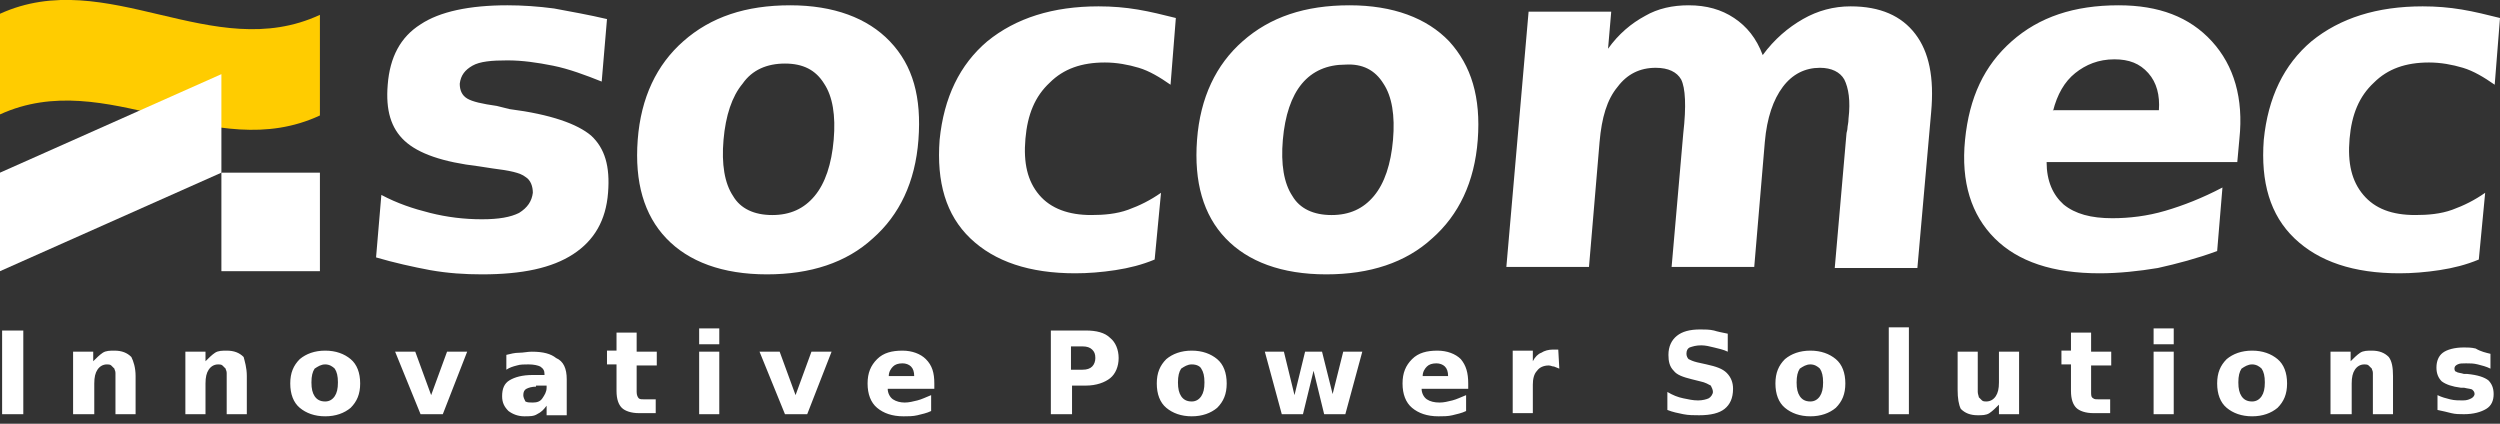 <?xml version="1.0" encoding="UTF-8"?>
<!-- Generator: Adobe Illustrator 27.9.0, SVG Export Plug-In . SVG Version: 6.00 Build 0)  -->
<svg xmlns="http://www.w3.org/2000/svg" xmlns:xlink="http://www.w3.org/1999/xlink" version="1.1" id="Calque_1" x="0px" y="0px" viewBox="0 0 236 40" xml:space="preserve">
<rect x="0" y="0" width="236" height="40" fill="#333333" stroke="none"/>
<g id="Main">
	<g id="_x30_0-Fiche-socomec" transform="translate(-375, -80)">
		<g id="_x33__xFE0F__x20E3__x2F_Navigation_x2F_Big_x2F_Light">
			<g id="Nav" transform="translate(360, 0)">
				<g id="_x31__xFE0F__x20E3__x2F_logos_x2F_logotype-light" transform="translate(15, 80)">
					<g id="logo">
						<path id="Soco" fill-rule="evenodd" clip-rule="evenodd" fill="#FFFFFF" d="M52.3,0.8c-1.5-0.2-3-0.3-4.4-0.3        c-3.6,0-6.4,0.6-8.2,1.8c-1.9,1.2-2.9,3.1-3.1,5.7c-0.2,2.4,0.3,4.1,1.6,5.3c1.3,1.2,3.6,2,7,2.4l1.3,0.2        c1.6,0.2,2.6,0.4,3.1,0.8c0.5,0.3,0.7,0.9,0.7,1.5c-0.1,0.8-0.5,1.4-1.3,1.9c-0.8,0.4-1.9,0.6-3.5,0.6c-1.7,0-3.3-0.2-4.9-0.6        c-1.6-0.4-3.1-0.9-4.6-1.7l-0.5,5.9c1.7,0.5,3.5,0.9,5.1,1.2c1.7,0.3,3.3,0.4,4.9,0.4c3.8,0,6.6-0.6,8.6-1.9        c2-1.3,3.1-3.2,3.3-5.8c0.2-2.5-0.3-4.2-1.6-5.4c-1.3-1.1-3.8-2-7.7-2.5L46.9,10c-1.4-0.2-2.3-0.4-2.8-0.7        c-0.5-0.3-0.7-0.8-0.7-1.4c0.1-0.8,0.5-1.3,1.2-1.7c0.7-0.4,1.8-0.5,3.3-0.5c1.4,0,2.8,0.2,4.3,0.5c1.5,0.3,3.1,0.9,4.6,1.5        l0.5-5.9C55.6,1.4,53.9,1.1,52.3,0.8L52.3,0.8z M77.8,7.9c0.8,1.2,1.1,3,0.9,5.3s-0.8,4.1-1.8,5.3c-1,1.2-2.3,1.8-4,1.8        c-1.7,0-3-0.6-3.7-1.8c-0.8-1.2-1.1-3-0.9-5.3c0.2-2.3,0.8-4.1,1.8-5.3C71,6.6,72.4,6,74.1,6C75.8,6,77,6.6,77.8,7.9L77.8,7.9        z M64.5,3.9c-2.5,2.2-4,5.3-4.3,9.3c-0.3,4,0.6,7.1,2.7,9.3c2.1,2.2,5.3,3.4,9.5,3.4c4.1,0,7.5-1.1,10-3.4        c2.5-2.2,4-5.3,4.3-9.3c0.3-4-0.5-7-2.7-9.3c-2.1-2.2-5.3-3.4-9.4-3.4C70.4,0.5,67.1,1.6,64.5,3.9L64.5,3.9z M107.4,0.9        c-1.2-0.2-2.4-0.3-3.7-0.3c-4.3,0-7.8,1.1-10.5,3.3c-2.6,2.2-4.1,5.3-4.5,9.3c-0.3,4,0.6,7.1,2.9,9.3c2.3,2.2,5.6,3.3,9.9,3.3        c1.2,0,2.5-0.1,3.8-0.3c1.3-0.2,2.5-0.5,3.7-1l0.6-6.3c-1,0.7-2,1.2-3.1,1.6c-1.1,0.4-2.3,0.5-3.5,0.5c-2.1,0-3.8-0.6-4.9-1.9        c-1.1-1.3-1.5-3-1.3-5.3c0.2-2.3,0.9-4,2.3-5.3c1.3-1.3,3-1.9,5.2-1.9c1.1,0,2.2,0.2,3.2,0.5c1,0.3,2,0.9,3,1.6l0.5-6.3        C109.8,1.4,108.6,1.1,107.4,0.9L107.4,0.9z M130.6,7.9c0.8,1.2,1.1,3,0.9,5.3s-0.8,4.1-1.8,5.3c-1,1.2-2.3,1.8-4,1.8        c-1.7,0-3-0.6-3.7-1.8c-0.8-1.2-1.1-3-0.9-5.3c0.2-2.3,0.8-4.1,1.8-5.3c1-1.2,2.4-1.8,4.1-1.8C128.6,6,129.8,6.6,130.6,7.9        L130.6,7.9z M117.3,3.9c-2.5,2.2-4,5.3-4.3,9.3c-0.3,4,0.6,7.1,2.7,9.3c2.1,2.2,5.3,3.4,9.5,3.4c4.1,0,7.5-1.1,10-3.4        c2.5-2.2,4-5.3,4.3-9.3c0.3-4-0.6-7-2.7-9.3c-2.1-2.2-5.3-3.4-9.4-3.4C123.2,0.5,119.9,1.6,117.3,3.9L117.3,3.9z M163.7,1.7        c-1.2-0.8-2.6-1.2-4.3-1.2c-1.5,0-2.9,0.3-4.1,1c-1.3,0.7-2.5,1.7-3.5,3.1l0.3-3.5h-7.8l-2.1,24.1h7.8l1-11.8        c0.2-2.3,0.7-4,1.7-5.2c0.9-1.2,2.1-1.8,3.6-1.8c1.2,0,2,0.4,2.4,1.1c0.4,0.8,0.5,2.5,0.2,5.1l-1.1,12.6h7.8l1-11.8        c0.2-2.3,0.8-4,1.7-5.2c0.9-1.2,2.1-1.8,3.5-1.8c1.1,0,1.9,0.4,2.3,1.1c0.4,0.8,0.6,2,0.4,3.7c0,0.4-0.1,0.7-0.1,0.9        c0,0.2-0.1,0.4-0.1,0.6l-1.1,12.6h7.8l1.3-14.7c0.3-3.3-0.2-5.7-1.5-7.4c-1.3-1.7-3.3-2.6-6.1-2.6c-1.6,0-3.1,0.4-4.5,1.2        c-1.4,0.8-2.7,1.9-3.8,3.4C165.8,3.6,164.9,2.5,163.7,1.7L163.7,1.7z M208.8,3.9c-2.1-2.3-5-3.4-8.8-3.4        c-4.2,0-7.5,1.1-10.1,3.4c-2.6,2.3-4,5.3-4.4,9.3c-0.4,4,0.6,7.1,2.8,9.3c2.2,2.2,5.5,3.3,9.9,3.3c1.8,0,3.7-0.2,5.5-0.5        c1.8-0.4,3.7-0.9,5.6-1.6l0.5-6c-1.9,1-3.7,1.7-5.4,2.2c-1.7,0.5-3.4,0.7-5,0.7c-2,0-3.5-0.4-4.6-1.3c-1-0.9-1.6-2.2-1.6-4h18        l0.2-2.2C211.8,9.3,210.9,6.2,208.8,3.9L208.8,3.9z M193.8,10.5c0.4-1.6,1.1-2.8,2.1-3.6c1-0.8,2.2-1.3,3.7-1.3        c1.4,0,2.4,0.4,3.2,1.3c0.8,0.9,1.1,2.1,1,3.5H193.8z M232.4,0.9c-1.2-0.2-2.4-0.3-3.7-0.3c-4.3,0-7.8,1.1-10.5,3.3        c-2.6,2.2-4.1,5.3-4.5,9.3c-0.3,4,0.6,7.1,2.9,9.3c2.3,2.2,5.6,3.3,9.9,3.3c1.2,0,2.5-0.1,3.8-0.3c1.3-0.2,2.5-0.5,3.7-1        l0.6-6.3c-1,0.7-2,1.2-3.1,1.6c-1.1,0.4-2.3,0.5-3.5,0.5c-2.2,0-3.8-0.6-4.9-1.9c-1.1-1.3-1.5-3-1.3-5.3        c0.2-2.3,0.9-4,2.3-5.3c1.3-1.3,3-1.9,5.2-1.9c1.1,0,2.2,0.2,3.2,0.5c1,0.3,2,0.9,3,1.6l0.5-6.3        C234.8,1.4,233.6,1.1,232.4,0.9L232.4,0.9z"></path>
						<path id="baseline" fill-rule="evenodd" clip-rule="evenodd" fill="#FFFFFF" d="M0.2,39.1v-7.9h2v7.9H0.2z M12.8,35.5v3.6        h-1.9v-0.6v-2.2c0-0.5,0-0.9,0-1.1c0-0.2-0.1-0.3-0.1-0.4c-0.1-0.1-0.2-0.2-0.3-0.3c-0.1-0.1-0.3-0.1-0.4-0.1        c-0.4,0-0.7,0.2-0.9,0.5c-0.2,0.3-0.3,0.7-0.3,1.3v2.9H6.9v-5.9h1.9v0.9c0.3-0.3,0.6-0.6,0.9-0.8c0.3-0.2,0.7-0.2,1.1-0.2        c0.7,0,1.2,0.2,1.6,0.6C12.6,34.1,12.8,34.7,12.8,35.5z M23.3,35.5v3.6h-1.9v-0.6v-2.2c0-0.5,0-0.9,0-1.1        c0-0.2-0.1-0.3-0.1-0.4c-0.1-0.1-0.2-0.2-0.3-0.3c-0.1-0.1-0.3-0.1-0.4-0.1c-0.4,0-0.7,0.2-0.9,0.5c-0.2,0.3-0.3,0.7-0.3,1.3        v2.9h-1.9v-5.9h1.9v0.9c0.3-0.3,0.6-0.6,0.9-0.8c0.3-0.2,0.7-0.2,1.1-0.2c0.7,0,1.2,0.2,1.6,0.6        C23.1,34.1,23.3,34.7,23.3,35.5z M30.7,34.4c-0.4,0-0.7,0.2-1,0.4c-0.2,0.3-0.3,0.7-0.3,1.3c0,0.6,0.1,1,0.3,1.3        c0.2,0.3,0.5,0.5,1,0.5c0.4,0,0.7-0.2,0.9-0.5c0.2-0.3,0.3-0.7,0.3-1.3c0-0.6-0.1-1-0.3-1.3C31.4,34.6,31.1,34.4,30.7,34.4z         M30.7,33.1c1,0,1.8,0.3,2.4,0.8c0.6,0.5,0.9,1.3,0.9,2.3c0,1-0.3,1.7-0.9,2.3c-0.6,0.5-1.4,0.8-2.4,0.8c-1,0-1.8-0.3-2.4-0.8        c-0.6-0.5-0.9-1.3-0.9-2.3c0-1,0.3-1.7,0.9-2.3C28.9,33.4,29.7,33.1,30.7,33.1z M37.3,33.2h1.9l1.5,4.1l1.5-4.1h1.9l-2.3,5.9        h-2.1L37.3,33.2z M50.6,36.5c-0.4,0-0.7,0.1-0.9,0.2c-0.2,0.1-0.3,0.3-0.3,0.6c0,0.2,0.1,0.4,0.2,0.6C49.8,38,50,38,50.3,38        c0.4,0,0.7-0.1,0.9-0.4c0.2-0.3,0.4-0.6,0.4-1v-0.2H50.6z M53.5,35.8v3.4h-1.9v-0.9c-0.3,0.4-0.5,0.6-0.9,0.8        c-0.3,0.2-0.7,0.2-1.2,0.2c-0.6,0-1.1-0.2-1.5-0.5c-0.4-0.4-0.6-0.8-0.6-1.4c0-0.7,0.2-1.2,0.7-1.5c0.5-0.3,1.2-0.5,2.2-0.5        h1.1v-0.1c0-0.3-0.1-0.5-0.4-0.7c-0.2-0.1-0.6-0.2-1.1-0.2c-0.4,0-0.8,0-1.1,0.1c-0.4,0.1-0.7,0.2-1,0.4v-1.4        c0.4-0.1,0.8-0.2,1.2-0.2c0.4,0,0.8-0.1,1.2-0.1c1.1,0,1.8,0.2,2.3,0.6C53.2,34.1,53.5,34.8,53.5,35.8z M60.1,31.5v1.7H62v1.3        h-1.9v2.5c0,0.3,0.1,0.5,0.2,0.6c0.1,0.1,0.3,0.1,0.6,0.1h1v1.3h-1.6c-0.7,0-1.3-0.2-1.6-0.5c-0.3-0.3-0.5-0.8-0.5-1.6v-2.5        h-0.9v-1.3h0.9v-1.7H60.1z M66,39.1v-5.9h1.9v5.9H66z M66,32.5v-1.5h1.9v1.5H66z M71.7,33.2h1.9l1.5,4.1l1.5-4.1h1.9l-2.3,5.9        h-2.1L71.7,33.2z M86.3,35.5c0-0.4-0.1-0.7-0.3-0.9c-0.2-0.2-0.5-0.3-0.8-0.3c-0.4,0-0.7,0.1-0.9,0.3        c-0.2,0.2-0.4,0.5-0.4,0.9H86.3z M88.2,36.2v0.5h-4.4c0,0.4,0.2,0.8,0.5,1c0.3,0.2,0.7,0.3,1.1,0.3c0.4,0,0.8-0.1,1.2-0.2        c0.4-0.1,0.8-0.3,1.3-0.5v1.5c-0.4,0.2-0.9,0.3-1.3,0.4c-0.4,0.1-0.9,0.1-1.3,0.1c-1.1,0-1.9-0.3-2.5-0.8        c-0.6-0.5-0.9-1.3-0.9-2.3c0-1,0.3-1.7,0.9-2.3c0.6-0.6,1.4-0.8,2.4-0.8c0.9,0,1.7,0.3,2.2,0.8C88,34.5,88.2,35.2,88.2,36.2z         M101.1,32.7v2.2h1.1c0.4,0,0.7-0.1,0.9-0.3c0.2-0.2,0.3-0.5,0.3-0.8c0-0.4-0.1-0.6-0.3-0.8c-0.2-0.2-0.5-0.3-0.9-0.3H101.1z         M99.1,31.2h3.4c1,0,1.8,0.2,2.3,0.7c0.5,0.4,0.8,1.1,0.8,1.9c0,0.8-0.3,1.5-0.8,1.9c-0.5,0.4-1.3,0.7-2.3,0.7h-1.3v2.7h-2        V31.2z M112.5,34.4c-0.4,0-0.7,0.2-1,0.4c-0.2,0.3-0.3,0.7-0.3,1.3c0,0.6,0.1,1,0.3,1.3c0.2,0.3,0.5,0.5,1,0.5        c0.4,0,0.7-0.2,0.9-0.5c0.2-0.3,0.3-0.7,0.3-1.3c0-0.6-0.1-1-0.3-1.3C113.3,34.6,113,34.4,112.5,34.4z M112.5,33.1        c1,0,1.8,0.3,2.4,0.8c0.6,0.5,0.9,1.3,0.9,2.3c0,1-0.3,1.7-0.9,2.3c-0.6,0.5-1.4,0.8-2.4,0.8c-1,0-1.8-0.3-2.4-0.8        c-0.6-0.5-0.9-1.3-0.9-2.3c0-1,0.3-1.7,0.9-2.3C110.7,33.4,111.5,33.1,112.5,33.1z M119.4,33.2h1.8l1,4.1l1-4.1h1.6l1,4l1-4        h1.8l-1.6,5.9H125l-1-4.1l-1,4.1H121L119.4,33.2z M136.7,35.5c0-0.4-0.1-0.7-0.3-0.9c-0.2-0.2-0.5-0.3-0.8-0.3        c-0.4,0-0.7,0.1-0.9,0.3c-0.2,0.2-0.4,0.5-0.4,0.9H136.7z M138.6,36.2v0.5h-4.4c0,0.4,0.2,0.8,0.5,1c0.3,0.2,0.7,0.3,1.2,0.3        c0.4,0,0.8-0.1,1.2-0.2c0.4-0.1,0.8-0.3,1.3-0.5v1.5c-0.4,0.2-0.9,0.3-1.3,0.4c-0.4,0.1-0.9,0.1-1.3,0.1        c-1.1,0-1.9-0.3-2.5-0.8c-0.6-0.5-0.9-1.3-0.9-2.3c0-1,0.3-1.7,0.9-2.3c0.6-0.6,1.4-0.8,2.4-0.8c0.9,0,1.7,0.3,2.2,0.8        C138.4,34.5,138.6,35.2,138.6,36.2z M147.2,34.8c-0.2-0.1-0.3-0.1-0.5-0.2c-0.2,0-0.3-0.1-0.5-0.1c-0.5,0-0.9,0.2-1.1,0.5        c-0.3,0.3-0.4,0.8-0.4,1.3v2.7h-1.9v-5.9h1.9v1c0.2-0.4,0.5-0.7,0.8-0.8c0.3-0.2,0.7-0.3,1.1-0.3c0.1,0,0.1,0,0.2,0        c0.1,0,0.2,0,0.3,0L147.2,34.8z M163.1,31.5v1.7c-0.4-0.2-0.9-0.3-1.3-0.4c-0.4-0.1-0.8-0.2-1.2-0.2c-0.5,0-0.8,0.1-1.1,0.2        c-0.2,0.1-0.3,0.3-0.3,0.6c0,0.2,0.1,0.4,0.2,0.5c0.2,0.1,0.4,0.2,0.8,0.3l0.9,0.2c0.9,0.2,1.5,0.4,1.9,0.8        c0.4,0.4,0.6,0.9,0.6,1.5c0,0.9-0.3,1.5-0.8,1.9c-0.5,0.4-1.3,0.6-2.4,0.6c-0.5,0-1,0-1.5-0.1c-0.5-0.1-1-0.2-1.5-0.4V37        c0.5,0.3,1,0.5,1.5,0.6c0.5,0.1,0.9,0.2,1.4,0.2c0.4,0,0.8-0.1,1-0.2c0.2-0.1,0.4-0.4,0.4-0.6c0-0.2-0.1-0.4-0.2-0.6        c-0.2-0.1-0.5-0.3-1-0.4l-0.8-0.2c-0.8-0.2-1.4-0.4-1.7-0.8c-0.4-0.4-0.5-0.9-0.5-1.5c0-0.8,0.3-1.4,0.8-1.8        c0.5-0.4,1.2-0.6,2.2-0.6c0.4,0,0.9,0,1.3,0.1C162.1,31.3,162.6,31.4,163.1,31.5z M170.9,34.4c-0.4,0-0.7,0.2-1,0.4        c-0.2,0.3-0.3,0.7-0.3,1.3c0,0.6,0.1,1,0.3,1.3c0.2,0.3,0.5,0.5,1,0.5c0.4,0,0.7-0.2,0.9-0.5c0.2-0.3,0.3-0.7,0.3-1.3        c0-0.6-0.1-1-0.3-1.3C171.6,34.6,171.3,34.4,170.9,34.4z M170.9,33.1c1,0,1.8,0.3,2.4,0.8c0.6,0.5,0.9,1.3,0.9,2.3        c0,1-0.3,1.7-0.9,2.3c-0.6,0.5-1.4,0.8-2.4,0.8c-1,0-1.8-0.3-2.4-0.8c-0.6-0.5-0.9-1.3-0.9-2.3c0-1,0.3-1.7,0.9-2.3        C169.1,33.4,169.9,33.1,170.9,33.1z M178.3,39.1v-8.2h1.9v8.2H178.3z M184.8,36.8v-3.6h1.9v0.6c0,0.3,0,0.7,0,1.2        c0,0.5,0,0.8,0,1c0,0.5,0,0.8,0,1c0,0.2,0.1,0.4,0.1,0.5c0.1,0.1,0.2,0.2,0.3,0.3c0.1,0.1,0.3,0.1,0.4,0.1        c0.4,0,0.7-0.2,0.9-0.5c0.2-0.3,0.3-0.7,0.3-1.3v-2.9h1.9v5.9h-1.9v-0.9c-0.3,0.3-0.6,0.6-0.9,0.8c-0.3,0.2-0.7,0.2-1.1,0.2        c-0.7,0-1.2-0.2-1.6-0.6C184.9,38.2,184.8,37.6,184.8,36.8z M197.4,31.5v1.7h1.9v1.3h-1.9v2.5c0,0.3,0,0.5,0.2,0.6        c0.1,0.1,0.3,0.1,0.6,0.1h1v1.3h-1.6c-0.7,0-1.3-0.2-1.6-0.5c-0.3-0.3-0.5-0.8-0.5-1.6v-2.5h-0.9v-1.3h0.9v-1.7H197.4z         M203.3,39.1v-5.9h1.9v5.9H203.3z M203.3,32.5v-1.5h1.9v1.5H203.3z M212.6,34.4c-0.4,0-0.7,0.2-1,0.4        c-0.2,0.3-0.3,0.7-0.3,1.3c0,0.6,0.1,1,0.3,1.3c0.2,0.3,0.5,0.5,1,0.5c0.4,0,0.7-0.2,0.9-0.5c0.2-0.3,0.3-0.7,0.3-1.3        c0-0.6-0.1-1-0.3-1.3C213.3,34.6,213,34.4,212.6,34.4z M212.6,33.1c1,0,1.8,0.3,2.4,0.8c0.6,0.5,0.9,1.3,0.9,2.3        c0,1-0.3,1.7-0.9,2.3c-0.6,0.5-1.4,0.8-2.4,0.8s-1.8-0.3-2.4-0.8c-0.6-0.5-0.9-1.3-0.9-2.3c0-1,0.3-1.7,0.9-2.3        C210.8,33.4,211.6,33.1,212.6,33.1z M225.9,35.5v3.6H224v-0.6v-2.2c0-0.5,0-0.9,0-1.1c0-0.2-0.1-0.3-0.1-0.4        c-0.1-0.1-0.2-0.2-0.3-0.3c-0.1-0.1-0.3-0.1-0.4-0.1c-0.4,0-0.7,0.2-0.9,0.5c-0.2,0.3-0.3,0.7-0.3,1.3v2.9H220v-5.9h1.9v0.9        c0.3-0.3,0.6-0.6,0.9-0.8c0.3-0.2,0.7-0.2,1.1-0.2c0.7,0,1.2,0.2,1.6,0.6C225.8,34.1,225.9,34.7,225.9,35.5z M235.1,33.4v1.4        c-0.4-0.2-0.8-0.3-1.2-0.4c-0.4-0.1-0.7-0.1-1.1-0.1c-0.4,0-0.6,0-0.8,0.1c-0.2,0.1-0.3,0.2-0.3,0.4c0,0.2,0.1,0.3,0.2,0.3        c0.1,0.1,0.4,0.1,0.7,0.2l0.3,0c1,0.1,1.6,0.3,2,0.6c0.3,0.3,0.5,0.7,0.5,1.3c0,0.6-0.2,1.1-0.7,1.4c-0.5,0.3-1.2,0.5-2.1,0.5        c-0.4,0-0.8,0-1.2-0.1c-0.4-0.1-0.8-0.2-1.3-0.3v-1.4c0.4,0.2,0.8,0.3,1.2,0.4c0.4,0.1,0.8,0.1,1.2,0.1c0.4,0,0.6-0.1,0.8-0.2        c0.2-0.1,0.3-0.3,0.3-0.4c0-0.2-0.1-0.3-0.2-0.4c-0.1-0.1-0.4-0.1-0.8-0.2l-0.3,0c-0.8-0.1-1.4-0.3-1.8-0.6        c-0.3-0.3-0.5-0.7-0.5-1.3c0-0.6,0.2-1.1,0.6-1.4c0.4-0.3,1.1-0.5,2-0.5c0.3,0,0.7,0,1.1,0.1        C234.2,33.2,234.7,33.3,235.1,33.4z"></path>
						<path id="Fill-28" fill-rule="evenodd" clip-rule="evenodd" fill="#FFCC00" d="M0,10.8c10.1-4.6,20.1,4.8,30.2,0.1V1.4        C20.1,6.1,10.1-3.3,0,1.3V10.8z"></path>
						<polygon id="Fill-29" fill-rule="evenodd" clip-rule="evenodd" fill="#FFFFFF" points="20.9,25.6 30.2,25.6 30.2,16.3         20.9,16.3       "></polygon>
						<polygon id="Fill-30" fill-rule="evenodd" clip-rule="evenodd" fill="#FFFFFF" points="0,16.3 20.9,7 20.9,16.3 0,25.6               "></polygon>
					</g>
				</g>
			</g>
		</g>
	</g>
</g>
</svg>
